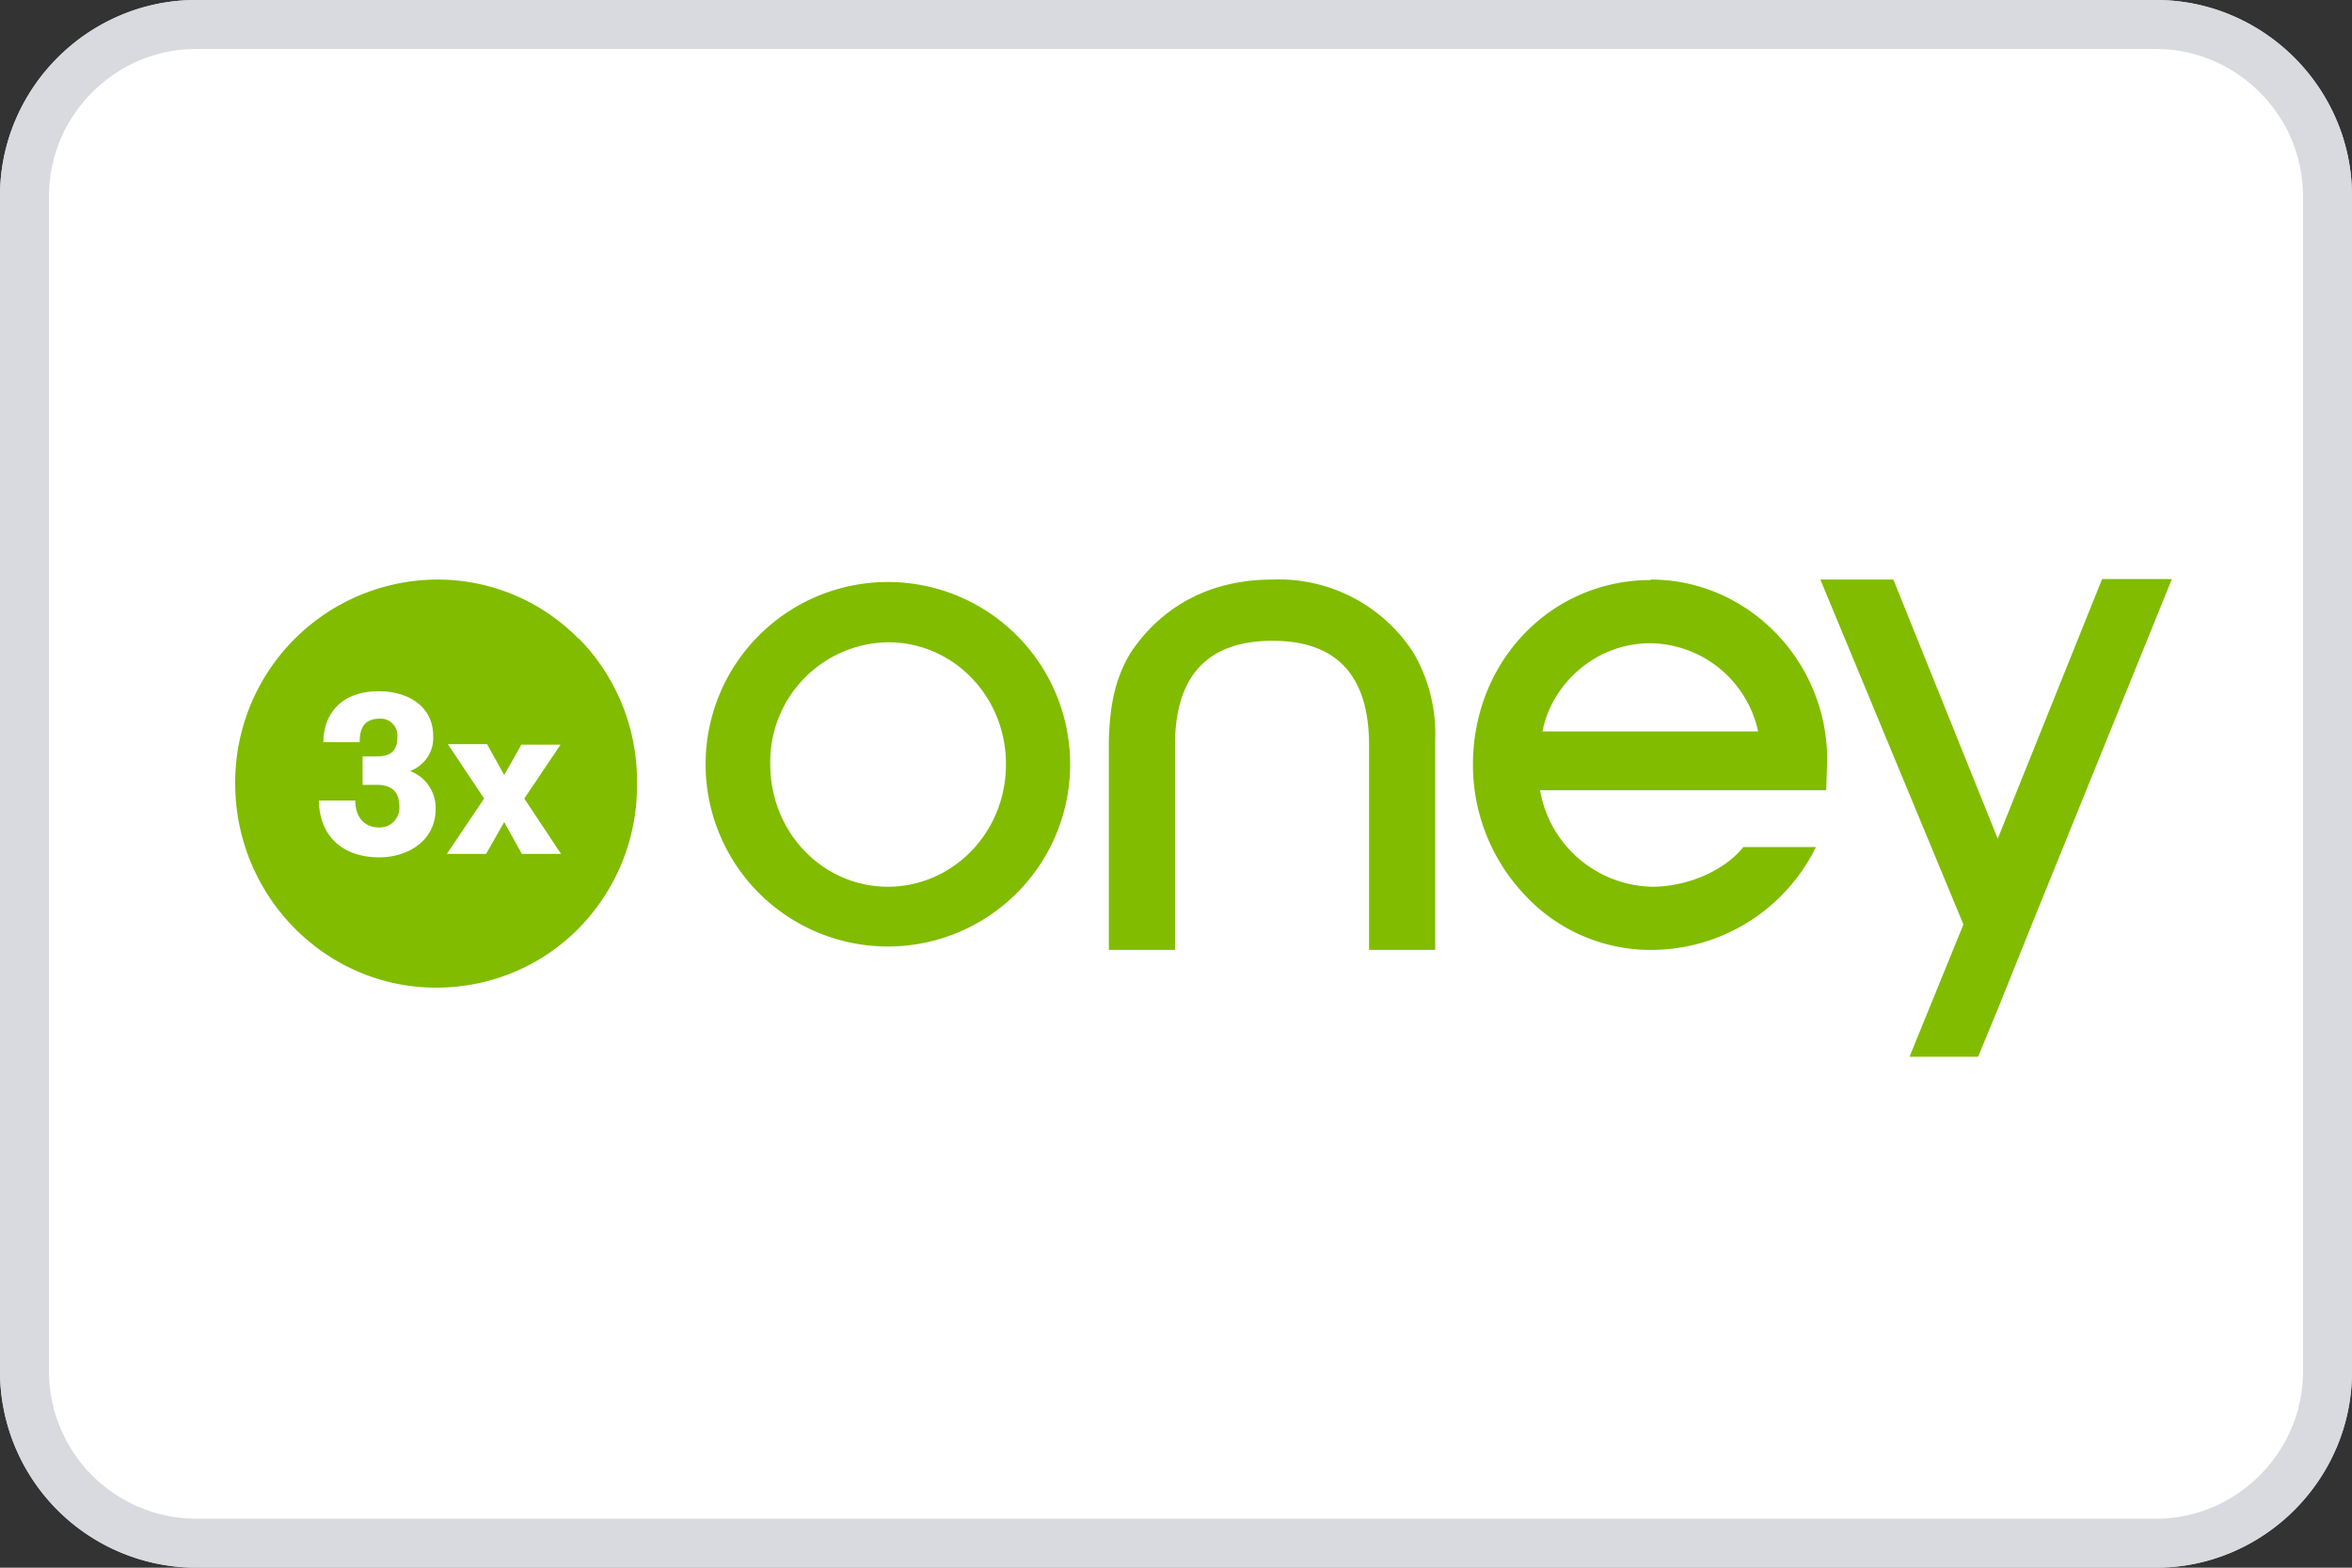<svg xmlns="http://www.w3.org/2000/svg" width="48" height="32" viewBox="0 0 48 32">
    <rect x="0" y="0" width="48" height="32" fill="#333333" stroke="none"/>
    <path d="M.5 4C.5 2.08 2.08.5 4 .5h40c1.92 0 3.5 1.58 3.5 3.5v24c0 1.92-1.58 3.5-3.5 3.5H4A3.51 3.51 0 0 1 .5 28V4Z" fill="#fff" stroke="#D8DADF" />
    <path d="M.5 4C.5 2.08 2.08.5 4 .5h40c1.92 0 3.5 1.58 3.5 3.5v24c0 1.92-1.58 3.5-3.5 3.5H4A3.51 3.51 0 0 1 .5 28V4Z" fill="#fff" stroke="#D8DADF" />
    <path fill-rule="evenodd" clip-rule="evenodd"
          d="M11.81 13.04a4.03 4.03 0 0 0-2.9-1.21 4.14 4.14 0 0 0-4.11 4.16c0 2.3 1.84 4.17 4.1 4.17 1.1 0 2.14-.43 2.91-1.21A4.15 4.15 0 0 0 13 15.99a4.15 4.15 0 0 0-1.18-2.95ZM6.6 15.15c0-.55.34-1.04 1.13-1.04.59 0 1.11.3 1.11.91.02.32-.17.6-.47.72a.8.8 0 0 1 .52.78c0 .62-.54.98-1.15.98-.79 0-1.23-.48-1.23-1.16h.74c0 .35.2.55.48.55a.4.4 0 0 0 .42-.43c0-.26-.12-.44-.46-.44H7.4v-.58h.29c.33 0 .42-.16.42-.4a.34.34 0 0 0-.1-.27.33.33 0 0 0-.26-.1c-.32 0-.41.2-.41.48H6.6Zm3.34.04h-.8l.74 1.11-.76 1.13h.8l.37-.65.36.65h.8l-.75-1.13.74-1.1h-.8l-.35.62-.35-.63Zm14.04.02c0-1.42.67-2.13 1.99-2.13 1.31 0 1.97.71 1.97 2.13v4.18h1.35v-4.28a3.3 3.3 0 0 0-.44-1.78 3.27 3.27 0 0 0-2.88-1.5c-1.68 0-2.53.94-2.9 1.5-.3.5-.42 1.03-.44 1.78v4.28h1.35v-4.18Zm20.34-3.38-2.85 7.03-.7 1.74-.4.97h-1.4l1.1-2.7-2.92-7.04h1.49l2.13 5.29 2.13-5.3h1.42Zm-10.63 0c1.98 0 3.6 1.66 3.6 3.68l-.02.62h-5.84a2.37 2.37 0 0 0 2.29 1.97c.71 0 1.46-.32 1.85-.8l.01-.01h1.48l-.02.04a3.75 3.75 0 0 1-3.38 2.06 3.5 3.5 0 0 1-2.55-1.13 3.86 3.86 0 0 1-1.05-2.65c0-2.12 1.6-3.77 3.63-3.77Zm-.01 1.3c-1.16 0-2.03.88-2.2 1.8h4.4a2.28 2.28 0 0 0-2.2-1.8ZM14.4 15.6a3.72 3.72 0 1 1 7.44 0 3.72 3.72 0 1 1-7.44 0Zm1.32 0c0 1.4 1.08 2.5 2.4 2.5 1.32 0 2.41-1.1 2.41-2.5s-1.09-2.49-2.4-2.49a2.44 2.44 0 0 0-2.41 2.5Z"
          fill="#81BC00" />
</svg>